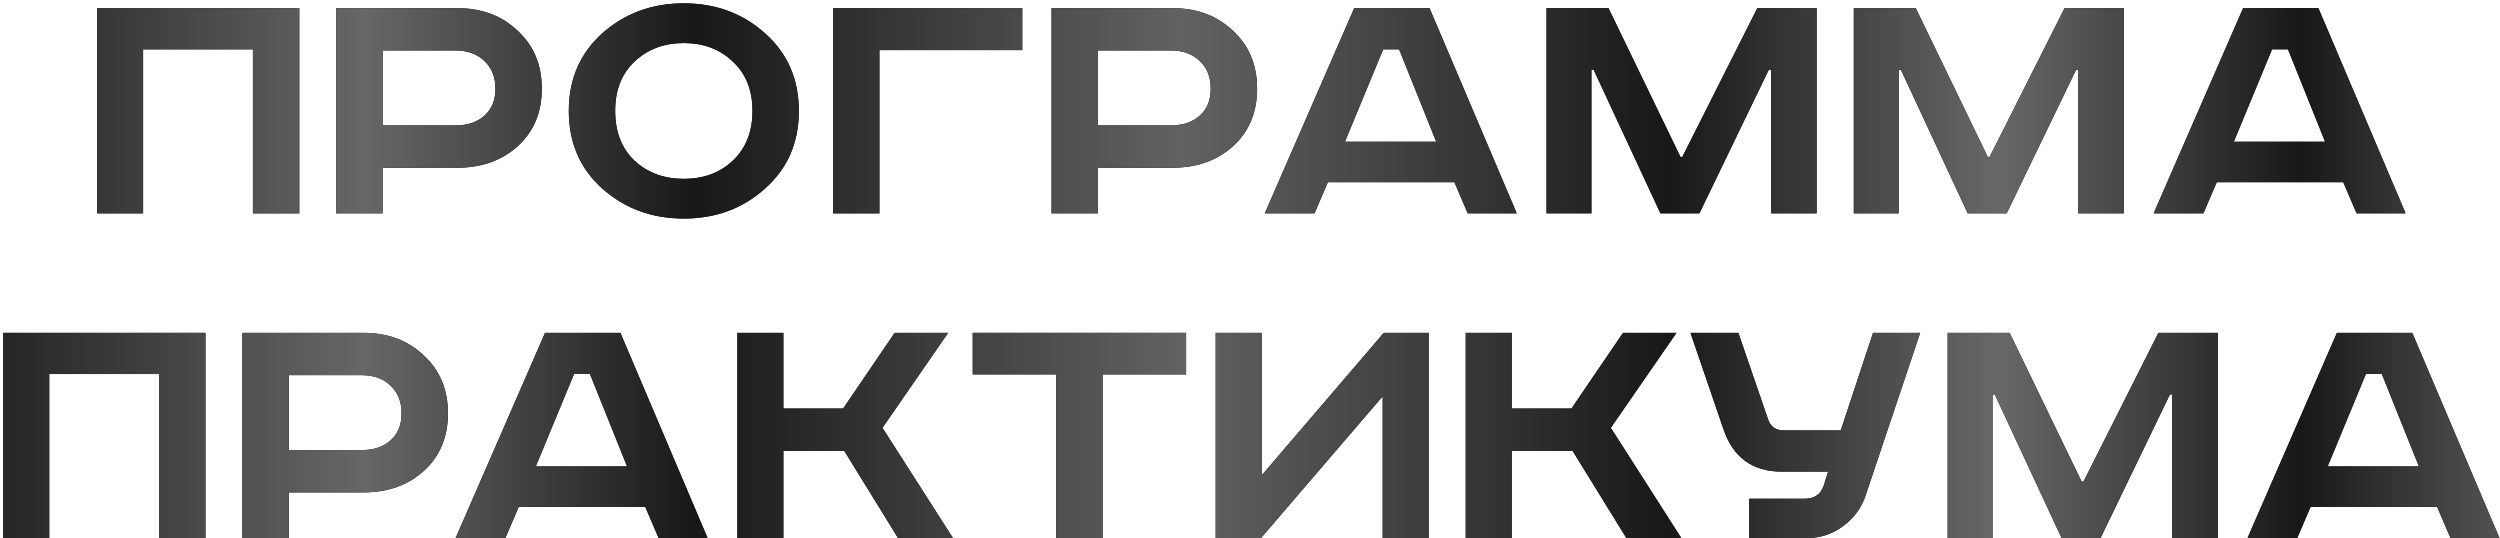 <?xml version="1.0" encoding="UTF-8"?> <svg xmlns="http://www.w3.org/2000/svg" width="539" height="116" viewBox="0 0 539 116" fill="none"> <path d="M510.084 80.64L501.844 100.56H521.524L513.524 80.64H510.084ZM503.844 71.76H520.084L538.884 116H528.324L525.444 109.28H498.164L495.284 116H484.564L503.844 71.76Z" fill="black"></path> <path d="M510.084 80.64L501.844 100.56H521.524L513.524 80.64H510.084ZM503.844 71.76H520.084L538.884 116H528.324L525.444 109.28H498.164L495.284 116H484.564L503.844 71.76Z" fill="url(#paint0_linear_457_819)"></path> <path d="M419.914 71.76H433.274L448.794 103.84H449.194L465.354 71.76H478.154V116H468.314V85.04H467.834L452.874 116H444.474L430.074 85.04H429.594V116H419.914V71.76Z" fill="black"></path> <path d="M419.914 71.76H433.274L448.794 103.84H449.194L465.354 71.76H478.154V116H468.314V85.04H467.834L452.874 116H444.474L430.074 85.04H429.594V116H419.914V71.76Z" fill="url(#paint1_linear_457_819)"></path> <path d="M364.469 71.76H374.789L381.189 90.4C381.722 92 382.869 92.8 384.629 92.8H396.869L403.829 71.76H413.989L402.229 106.8C401.322 109.52 399.695 111.733 397.349 113.44C395.055 115.147 392.469 116 389.589 116H377.109V107.52H389.109C391.189 107.52 392.549 106.587 393.189 104.72L394.149 101.68H384.149C377.855 101.68 373.669 98.64 371.589 92.56L364.469 71.76Z" fill="black"></path> <path d="M364.469 71.76H374.789L381.189 90.4C381.722 92 382.869 92.8 384.629 92.8H396.869L403.829 71.76H413.989L402.229 106.8C401.322 109.52 399.695 111.733 397.349 113.44C395.055 115.147 392.469 116 389.589 116H377.109V107.52H389.109C391.189 107.52 392.549 106.587 393.189 104.72L394.149 101.68H384.149C377.855 101.68 373.669 98.64 371.589 92.56L364.469 71.76Z" fill="url(#paint2_linear_457_819)"></path> <path d="M316.008 71.76H325.928V88.08H338.808L349.928 71.76H361.448L347.288 92.24L362.488 116H350.648L339.048 97.2H325.928V116H316.008V71.76Z" fill="black"></path> <path d="M316.008 71.76H325.928V88.08H338.808L349.928 71.76H361.448L347.288 92.24L362.488 116H350.648L339.048 97.2H325.928V116H316.008V71.76Z" fill="url(#paint3_linear_457_819)"></path> <path d="M262.102 71.76H272.022V102.48L298.342 71.76H308.022V116H298.102V85.44L271.862 116H262.102V71.76Z" fill="black"></path> <path d="M262.102 71.76H272.022V102.48L298.342 71.76H308.022V116H298.102V85.44L271.862 116H262.102V71.76Z" fill="url(#paint4_linear_457_819)"></path> <path d="M209.721 71.76H255.721V80.72H237.721V116H227.721V80.72H209.721V71.76Z" fill="black"></path> <path d="M209.721 71.76H255.721V80.72H237.721V116H227.721V80.72H209.721V71.76Z" fill="url(#paint5_linear_457_819)"></path> <path d="M158.977 71.76H168.897V88.08H181.777L192.897 71.76H204.417L190.257 92.24L205.457 116H193.617L182.017 97.2H168.897V116H158.977V71.76Z" fill="black"></path> <path d="M158.977 71.76H168.897V88.08H181.777L192.897 71.76H204.417L190.257 92.24L205.457 116H193.617L182.017 97.2H168.897V116H158.977V71.76Z" fill="url(#paint6_linear_457_819)"></path> <path d="M123.756 80.64L115.516 100.56H135.196L127.196 80.64H123.756ZM117.516 71.76H133.756L152.556 116H141.996L139.116 109.28H111.836L108.956 116H98.236L117.516 71.76Z" fill="black"></path> <path d="M123.756 80.64L115.516 100.56H135.196L127.196 80.64H123.756ZM117.516 71.76H133.756L152.556 116H141.996L139.116 109.28H111.836L108.956 116H98.236L117.516 71.76Z" fill="url(#paint7_linear_457_819)"></path> <path d="M52.258 71.76H78.338C83.618 71.76 87.965 73.387 91.378 76.64C94.844 79.84 96.578 84 96.578 89.12C96.578 94.24 94.844 98.373 91.378 101.52C87.965 104.613 83.618 106.16 78.338 106.16H62.258V116H52.258V71.76ZM62.258 80.88V97.04H77.938C80.551 97.04 82.631 96.347 84.178 94.96C85.778 93.573 86.578 91.627 86.578 89.12C86.578 86.613 85.778 84.613 84.178 83.12C82.631 81.627 80.551 80.88 77.938 80.88H62.258Z" fill="black"></path> <path d="M52.258 71.76H78.338C83.618 71.76 87.965 73.387 91.378 76.64C94.844 79.84 96.578 84 96.578 89.12C96.578 94.24 94.844 98.373 91.378 101.52C87.965 104.613 83.618 106.16 78.338 106.16H62.258V116H52.258V71.76ZM62.258 80.88V97.04H77.938C80.551 97.04 82.631 96.347 84.178 94.96C85.778 93.573 86.578 91.627 86.578 89.12C86.578 86.613 85.778 84.613 84.178 83.12C82.631 81.627 80.551 80.88 77.938 80.88H62.258Z" fill="url(#paint8_linear_457_819)"></path> <path d="M0.695 71.76H44.295V116H34.295V80.64H10.615V116H0.695V71.76Z" fill="black"></path> <path d="M0.695 71.76H44.295V116H34.295V80.64H10.615V116H0.695V71.76Z" fill="url(#paint9_linear_457_819)"></path> <path d="M489.85 10.64L481.61 30.56H501.29L493.29 10.64H489.85ZM483.61 1.76H499.85L518.65 46H508.09L505.21 39.28H477.93L475.05 46H464.33L483.61 1.76Z" fill="black"></path> <path d="M489.85 10.64L481.61 30.56H501.29L493.29 10.64H489.85ZM483.61 1.76H499.85L518.65 46H508.09L505.21 39.28H477.93L475.05 46H464.33L483.61 1.76Z" fill="url(#paint10_linear_457_819)"></path> <path d="M399.68 1.76H413.04L428.56 33.84H428.96L445.12 1.76H457.92V46H448.08V15.04H447.6L432.64 46H424.24L409.84 15.04H409.36V46H399.68V1.76Z" fill="black"></path> <path d="M399.68 1.76H413.04L428.56 33.84H428.96L445.12 1.76H457.92V46H448.08V15.04H447.6L432.64 46H424.24L409.84 15.04H409.36V46H399.68V1.76Z" fill="url(#paint11_linear_457_819)"></path> <path d="M333.43 1.76H346.79L362.31 33.84H362.71L378.87 1.76H391.67V46H381.83V15.04H381.35L366.39 46H357.99L343.59 15.04H343.11V46H333.43V1.76Z" fill="black"></path> <path d="M333.43 1.76H346.79L362.31 33.84H362.71L378.87 1.76H391.67V46H381.83V15.04H381.35L366.39 46H357.99L343.59 15.04H343.11V46H333.43V1.76Z" fill="url(#paint12_linear_457_819)"></path> <path d="M298.209 10.64L289.969 30.56H309.649L301.649 10.64H298.209ZM291.969 1.76H308.209L327.009 46H316.449L313.569 39.28H286.289L283.409 46H272.689L291.969 1.76Z" fill="black"></path> <path d="M298.209 10.64L289.969 30.56H309.649L301.649 10.64H298.209ZM291.969 1.76H308.209L327.009 46H316.449L313.569 39.28H286.289L283.409 46H272.689L291.969 1.76Z" fill="url(#paint13_linear_457_819)"></path> <path d="M226.711 1.76H252.791C258.071 1.76 262.418 3.387 265.831 6.64C269.298 9.84 271.031 14 271.031 19.12C271.031 24.24 269.298 28.373 265.831 31.52C262.418 34.613 258.071 36.16 252.791 36.16H236.711V46H226.711V1.76ZM236.711 10.88V27.04H252.391C255.004 27.04 257.084 26.347 258.631 24.96C260.231 23.573 261.031 21.627 261.031 19.12C261.031 16.613 260.231 14.613 258.631 13.12C257.084 11.627 255.004 10.88 252.391 10.88H236.711Z" fill="black"></path> <path d="M226.711 1.76H252.791C258.071 1.76 262.418 3.387 265.831 6.64C269.298 9.84 271.031 14 271.031 19.12C271.031 24.24 269.298 28.373 265.831 31.52C262.418 34.613 258.071 36.16 252.791 36.16H236.711V46H226.711V1.76ZM236.711 10.88V27.04H252.391C255.004 27.04 257.084 26.347 258.631 24.96C260.231 23.573 261.031 21.627 261.031 19.12C261.031 16.613 260.231 14.613 258.631 13.12C257.084 11.627 255.004 10.88 252.391 10.88H236.711Z" fill="url(#paint14_linear_457_819)"></path> <path d="M179.602 1.76H220.402V10.8H189.602V46H179.602V1.76Z" fill="black"></path> <path d="M179.602 1.76H220.402V10.8H189.602V46H179.602V1.76Z" fill="url(#paint15_linear_457_819)"></path> <path d="M136.793 13.28C134.019 15.893 132.633 19.44 132.633 23.92C132.633 28.4 134.019 31.973 136.793 34.64C139.619 37.253 143.166 38.56 147.433 38.56C151.699 38.56 155.219 37.253 157.993 34.64C160.819 31.973 162.233 28.4 162.233 23.92C162.233 19.44 160.819 15.893 157.993 13.28C155.219 10.613 151.699 9.28 147.433 9.28C143.166 9.28 139.619 10.613 136.793 13.28ZM164.953 7.2C169.806 11.52 172.233 17.093 172.233 23.92C172.233 30.747 169.806 36.32 164.953 40.64C160.153 44.96 154.313 47.12 147.433 47.12C140.553 47.12 134.686 44.96 129.833 40.64C125.033 36.32 122.633 30.747 122.633 23.92C122.633 17.093 125.033 11.52 129.833 7.2C134.686 2.88 140.553 0.72 147.433 0.72C154.313 0.72 160.153 2.88 164.953 7.2Z" fill="black"></path> <path d="M136.793 13.28C134.019 15.893 132.633 19.44 132.633 23.92C132.633 28.4 134.019 31.973 136.793 34.64C139.619 37.253 143.166 38.56 147.433 38.56C151.699 38.56 155.219 37.253 157.993 34.64C160.819 31.973 162.233 28.4 162.233 23.92C162.233 19.44 160.819 15.893 157.993 13.28C155.219 10.613 151.699 9.28 147.433 9.28C143.166 9.28 139.619 10.613 136.793 13.28ZM164.953 7.2C169.806 11.52 172.233 17.093 172.233 23.92C172.233 30.747 169.806 36.32 164.953 40.64C160.153 44.96 154.313 47.12 147.433 47.12C140.553 47.12 134.686 44.96 129.833 40.64C125.033 36.32 122.633 30.747 122.633 23.92C122.633 17.093 125.033 11.52 129.833 7.2C134.686 2.88 140.553 0.72 147.433 0.72C154.313 0.72 160.153 2.88 164.953 7.2Z" fill="url(#paint16_linear_457_819)"></path> <path d="M72.492 1.76H98.572C103.852 1.76 108.199 3.387 111.612 6.64C115.079 9.84 116.812 14 116.812 19.12C116.812 24.24 115.079 28.373 111.612 31.52C108.199 34.613 103.852 36.16 98.572 36.16H82.492V46H72.492V1.76ZM82.492 10.88V27.04H98.172C100.786 27.04 102.866 26.347 104.412 24.96C106.012 23.573 106.812 21.627 106.812 19.12C106.812 16.613 106.012 14.613 104.412 13.12C102.866 11.627 100.786 10.88 98.172 10.88H82.492Z" fill="black"></path> <path d="M72.492 1.76H98.572C103.852 1.76 108.199 3.387 111.612 6.64C115.079 9.84 116.812 14 116.812 19.12C116.812 24.24 115.079 28.373 111.612 31.52C108.199 34.613 103.852 36.16 98.572 36.16H82.492V46H72.492V1.76ZM82.492 10.88V27.04H98.172C100.786 27.04 102.866 26.347 104.412 24.96C106.012 23.573 106.812 21.627 106.812 19.12C106.812 16.613 106.012 14.613 104.412 13.12C102.866 11.627 100.786 10.88 98.172 10.88H82.492Z" fill="url(#paint17_linear_457_819)"></path> <path d="M20.93 1.76H64.53V46H54.53V10.64H30.85V46H20.93V1.76Z" fill="black"></path> <path d="M20.93 1.76H64.53V46H54.53V10.64H30.85V46H20.93V1.76Z" fill="url(#paint18_linear_457_819)"></path> <defs> <linearGradient id="paint0_linear_457_819" x1="-15" y1="61" x2="553" y2="61" gradientUnits="userSpaceOnUse"> <stop stop-color="#181818"></stop> <stop offset="0.165" stop-color="#676767"></stop> <stop offset="0.29" stop-color="#181818"></stop> <stop offset="0.475" stop-color="#626262"></stop> <stop offset="0.66" stop-color="#181818"></stop> <stop offset="0.785" stop-color="#686868"></stop> <stop offset="0.9" stop-color="#181818"></stop> <stop offset="1" stop-color="#666666"></stop> </linearGradient> <linearGradient id="paint1_linear_457_819" x1="-15" y1="61" x2="553" y2="61" gradientUnits="userSpaceOnUse"> <stop stop-color="#181818"></stop> <stop offset="0.165" stop-color="#676767"></stop> <stop offset="0.29" stop-color="#181818"></stop> <stop offset="0.475" stop-color="#626262"></stop> <stop offset="0.66" stop-color="#181818"></stop> <stop offset="0.785" stop-color="#686868"></stop> <stop offset="0.9" stop-color="#181818"></stop> <stop offset="1" stop-color="#666666"></stop> </linearGradient> <linearGradient id="paint2_linear_457_819" x1="-15" y1="61" x2="553" y2="61" gradientUnits="userSpaceOnUse"> <stop stop-color="#181818"></stop> <stop offset="0.165" stop-color="#676767"></stop> <stop offset="0.29" stop-color="#181818"></stop> <stop offset="0.475" stop-color="#626262"></stop> <stop offset="0.66" stop-color="#181818"></stop> <stop offset="0.785" stop-color="#686868"></stop> <stop offset="0.9" stop-color="#181818"></stop> <stop offset="1" stop-color="#666666"></stop> </linearGradient> <linearGradient id="paint3_linear_457_819" x1="-15" y1="61" x2="553" y2="61" gradientUnits="userSpaceOnUse"> <stop stop-color="#181818"></stop> <stop offset="0.165" stop-color="#676767"></stop> <stop offset="0.29" stop-color="#181818"></stop> <stop offset="0.475" stop-color="#626262"></stop> <stop offset="0.66" stop-color="#181818"></stop> <stop offset="0.785" stop-color="#686868"></stop> <stop offset="0.9" stop-color="#181818"></stop> <stop offset="1" stop-color="#666666"></stop> </linearGradient> <linearGradient id="paint4_linear_457_819" x1="-15" y1="61" x2="553" y2="61" gradientUnits="userSpaceOnUse"> <stop stop-color="#181818"></stop> <stop offset="0.165" stop-color="#676767"></stop> <stop offset="0.29" stop-color="#181818"></stop> <stop offset="0.475" stop-color="#626262"></stop> <stop offset="0.66" stop-color="#181818"></stop> <stop offset="0.785" stop-color="#686868"></stop> <stop offset="0.9" stop-color="#181818"></stop> <stop offset="1" stop-color="#666666"></stop> </linearGradient> <linearGradient id="paint5_linear_457_819" x1="-15" y1="61" x2="553" y2="61" gradientUnits="userSpaceOnUse"> <stop stop-color="#181818"></stop> <stop offset="0.165" stop-color="#676767"></stop> <stop offset="0.29" stop-color="#181818"></stop> <stop offset="0.475" stop-color="#626262"></stop> <stop offset="0.66" stop-color="#181818"></stop> <stop offset="0.785" stop-color="#686868"></stop> <stop offset="0.9" stop-color="#181818"></stop> <stop offset="1" stop-color="#666666"></stop> </linearGradient> <linearGradient id="paint6_linear_457_819" x1="-15" y1="61" x2="553" y2="61" gradientUnits="userSpaceOnUse"> <stop stop-color="#181818"></stop> <stop offset="0.165" stop-color="#676767"></stop> <stop offset="0.29" stop-color="#181818"></stop> <stop offset="0.475" stop-color="#626262"></stop> <stop offset="0.66" stop-color="#181818"></stop> <stop offset="0.785" stop-color="#686868"></stop> <stop offset="0.9" stop-color="#181818"></stop> <stop offset="1" stop-color="#666666"></stop> </linearGradient> <linearGradient id="paint7_linear_457_819" x1="-15" y1="61" x2="553" y2="61" gradientUnits="userSpaceOnUse"> <stop stop-color="#181818"></stop> <stop offset="0.165" stop-color="#676767"></stop> <stop offset="0.29" stop-color="#181818"></stop> <stop offset="0.475" stop-color="#626262"></stop> <stop offset="0.66" stop-color="#181818"></stop> <stop offset="0.785" stop-color="#686868"></stop> <stop offset="0.9" stop-color="#181818"></stop> <stop offset="1" stop-color="#666666"></stop> </linearGradient> <linearGradient id="paint8_linear_457_819" x1="-15" y1="61" x2="553" y2="61" gradientUnits="userSpaceOnUse"> <stop stop-color="#181818"></stop> <stop offset="0.165" stop-color="#676767"></stop> <stop offset="0.29" stop-color="#181818"></stop> <stop offset="0.475" stop-color="#626262"></stop> <stop offset="0.66" stop-color="#181818"></stop> <stop offset="0.785" stop-color="#686868"></stop> <stop offset="0.9" stop-color="#181818"></stop> <stop offset="1" stop-color="#666666"></stop> </linearGradient> <linearGradient id="paint9_linear_457_819" x1="-15" y1="61" x2="553" y2="61" gradientUnits="userSpaceOnUse"> <stop stop-color="#181818"></stop> <stop offset="0.165" stop-color="#676767"></stop> <stop offset="0.29" stop-color="#181818"></stop> <stop offset="0.475" stop-color="#626262"></stop> <stop offset="0.66" stop-color="#181818"></stop> <stop offset="0.785" stop-color="#686868"></stop> <stop offset="0.9" stop-color="#181818"></stop> <stop offset="1" stop-color="#666666"></stop> </linearGradient> <linearGradient id="paint10_linear_457_819" x1="-15" y1="61" x2="553" y2="61" gradientUnits="userSpaceOnUse"> <stop stop-color="#181818"></stop> <stop offset="0.165" stop-color="#676767"></stop> <stop offset="0.29" stop-color="#181818"></stop> <stop offset="0.475" stop-color="#626262"></stop> <stop offset="0.66" stop-color="#181818"></stop> <stop offset="0.785" stop-color="#686868"></stop> <stop offset="0.9" stop-color="#181818"></stop> <stop offset="1" stop-color="#666666"></stop> </linearGradient> <linearGradient id="paint11_linear_457_819" x1="-15" y1="61" x2="553" y2="61" gradientUnits="userSpaceOnUse"> <stop stop-color="#181818"></stop> <stop offset="0.165" stop-color="#676767"></stop> <stop offset="0.29" stop-color="#181818"></stop> <stop offset="0.475" stop-color="#626262"></stop> <stop offset="0.66" stop-color="#181818"></stop> <stop offset="0.785" stop-color="#686868"></stop> <stop offset="0.9" stop-color="#181818"></stop> <stop offset="1" stop-color="#666666"></stop> </linearGradient> <linearGradient id="paint12_linear_457_819" x1="-15" y1="61" x2="553" y2="61" gradientUnits="userSpaceOnUse"> <stop stop-color="#181818"></stop> <stop offset="0.165" stop-color="#676767"></stop> <stop offset="0.29" stop-color="#181818"></stop> <stop offset="0.475" stop-color="#626262"></stop> <stop offset="0.66" stop-color="#181818"></stop> <stop offset="0.785" stop-color="#686868"></stop> <stop offset="0.9" stop-color="#181818"></stop> <stop offset="1" stop-color="#666666"></stop> </linearGradient> <linearGradient id="paint13_linear_457_819" x1="-15" y1="61" x2="553" y2="61" gradientUnits="userSpaceOnUse"> <stop stop-color="#181818"></stop> <stop offset="0.165" stop-color="#676767"></stop> <stop offset="0.29" stop-color="#181818"></stop> <stop offset="0.475" stop-color="#626262"></stop> <stop offset="0.66" stop-color="#181818"></stop> <stop offset="0.785" stop-color="#686868"></stop> <stop offset="0.9" stop-color="#181818"></stop> <stop offset="1" stop-color="#666666"></stop> </linearGradient> <linearGradient id="paint14_linear_457_819" x1="-15" y1="61" x2="553" y2="61" gradientUnits="userSpaceOnUse"> <stop stop-color="#181818"></stop> <stop offset="0.165" stop-color="#676767"></stop> <stop offset="0.29" stop-color="#181818"></stop> <stop offset="0.475" stop-color="#626262"></stop> <stop offset="0.66" stop-color="#181818"></stop> <stop offset="0.785" stop-color="#686868"></stop> <stop offset="0.9" stop-color="#181818"></stop> <stop offset="1" stop-color="#666666"></stop> </linearGradient> <linearGradient id="paint15_linear_457_819" x1="-15" y1="61" x2="553" y2="61" gradientUnits="userSpaceOnUse"> <stop stop-color="#181818"></stop> <stop offset="0.165" stop-color="#676767"></stop> <stop offset="0.29" stop-color="#181818"></stop> <stop offset="0.475" stop-color="#626262"></stop> <stop offset="0.66" stop-color="#181818"></stop> <stop offset="0.785" stop-color="#686868"></stop> <stop offset="0.9" stop-color="#181818"></stop> <stop offset="1" stop-color="#666666"></stop> </linearGradient> <linearGradient id="paint16_linear_457_819" x1="-15" y1="61" x2="553" y2="61" gradientUnits="userSpaceOnUse"> <stop stop-color="#181818"></stop> <stop offset="0.165" stop-color="#676767"></stop> <stop offset="0.29" stop-color="#181818"></stop> <stop offset="0.475" stop-color="#626262"></stop> <stop offset="0.66" stop-color="#181818"></stop> <stop offset="0.785" stop-color="#686868"></stop> <stop offset="0.9" stop-color="#181818"></stop> <stop offset="1" stop-color="#666666"></stop> </linearGradient> <linearGradient id="paint17_linear_457_819" x1="-15" y1="61" x2="553" y2="61" gradientUnits="userSpaceOnUse"> <stop stop-color="#181818"></stop> <stop offset="0.165" stop-color="#676767"></stop> <stop offset="0.29" stop-color="#181818"></stop> <stop offset="0.475" stop-color="#626262"></stop> <stop offset="0.66" stop-color="#181818"></stop> <stop offset="0.785" stop-color="#686868"></stop> <stop offset="0.9" stop-color="#181818"></stop> <stop offset="1" stop-color="#666666"></stop> </linearGradient> <linearGradient id="paint18_linear_457_819" x1="-15" y1="61" x2="553" y2="61" gradientUnits="userSpaceOnUse"> <stop stop-color="#181818"></stop> <stop offset="0.165" stop-color="#676767"></stop> <stop offset="0.29" stop-color="#181818"></stop> <stop offset="0.475" stop-color="#626262"></stop> <stop offset="0.66" stop-color="#181818"></stop> <stop offset="0.785" stop-color="#686868"></stop> <stop offset="0.9" stop-color="#181818"></stop> <stop offset="1" stop-color="#666666"></stop> </linearGradient> </defs> </svg> 